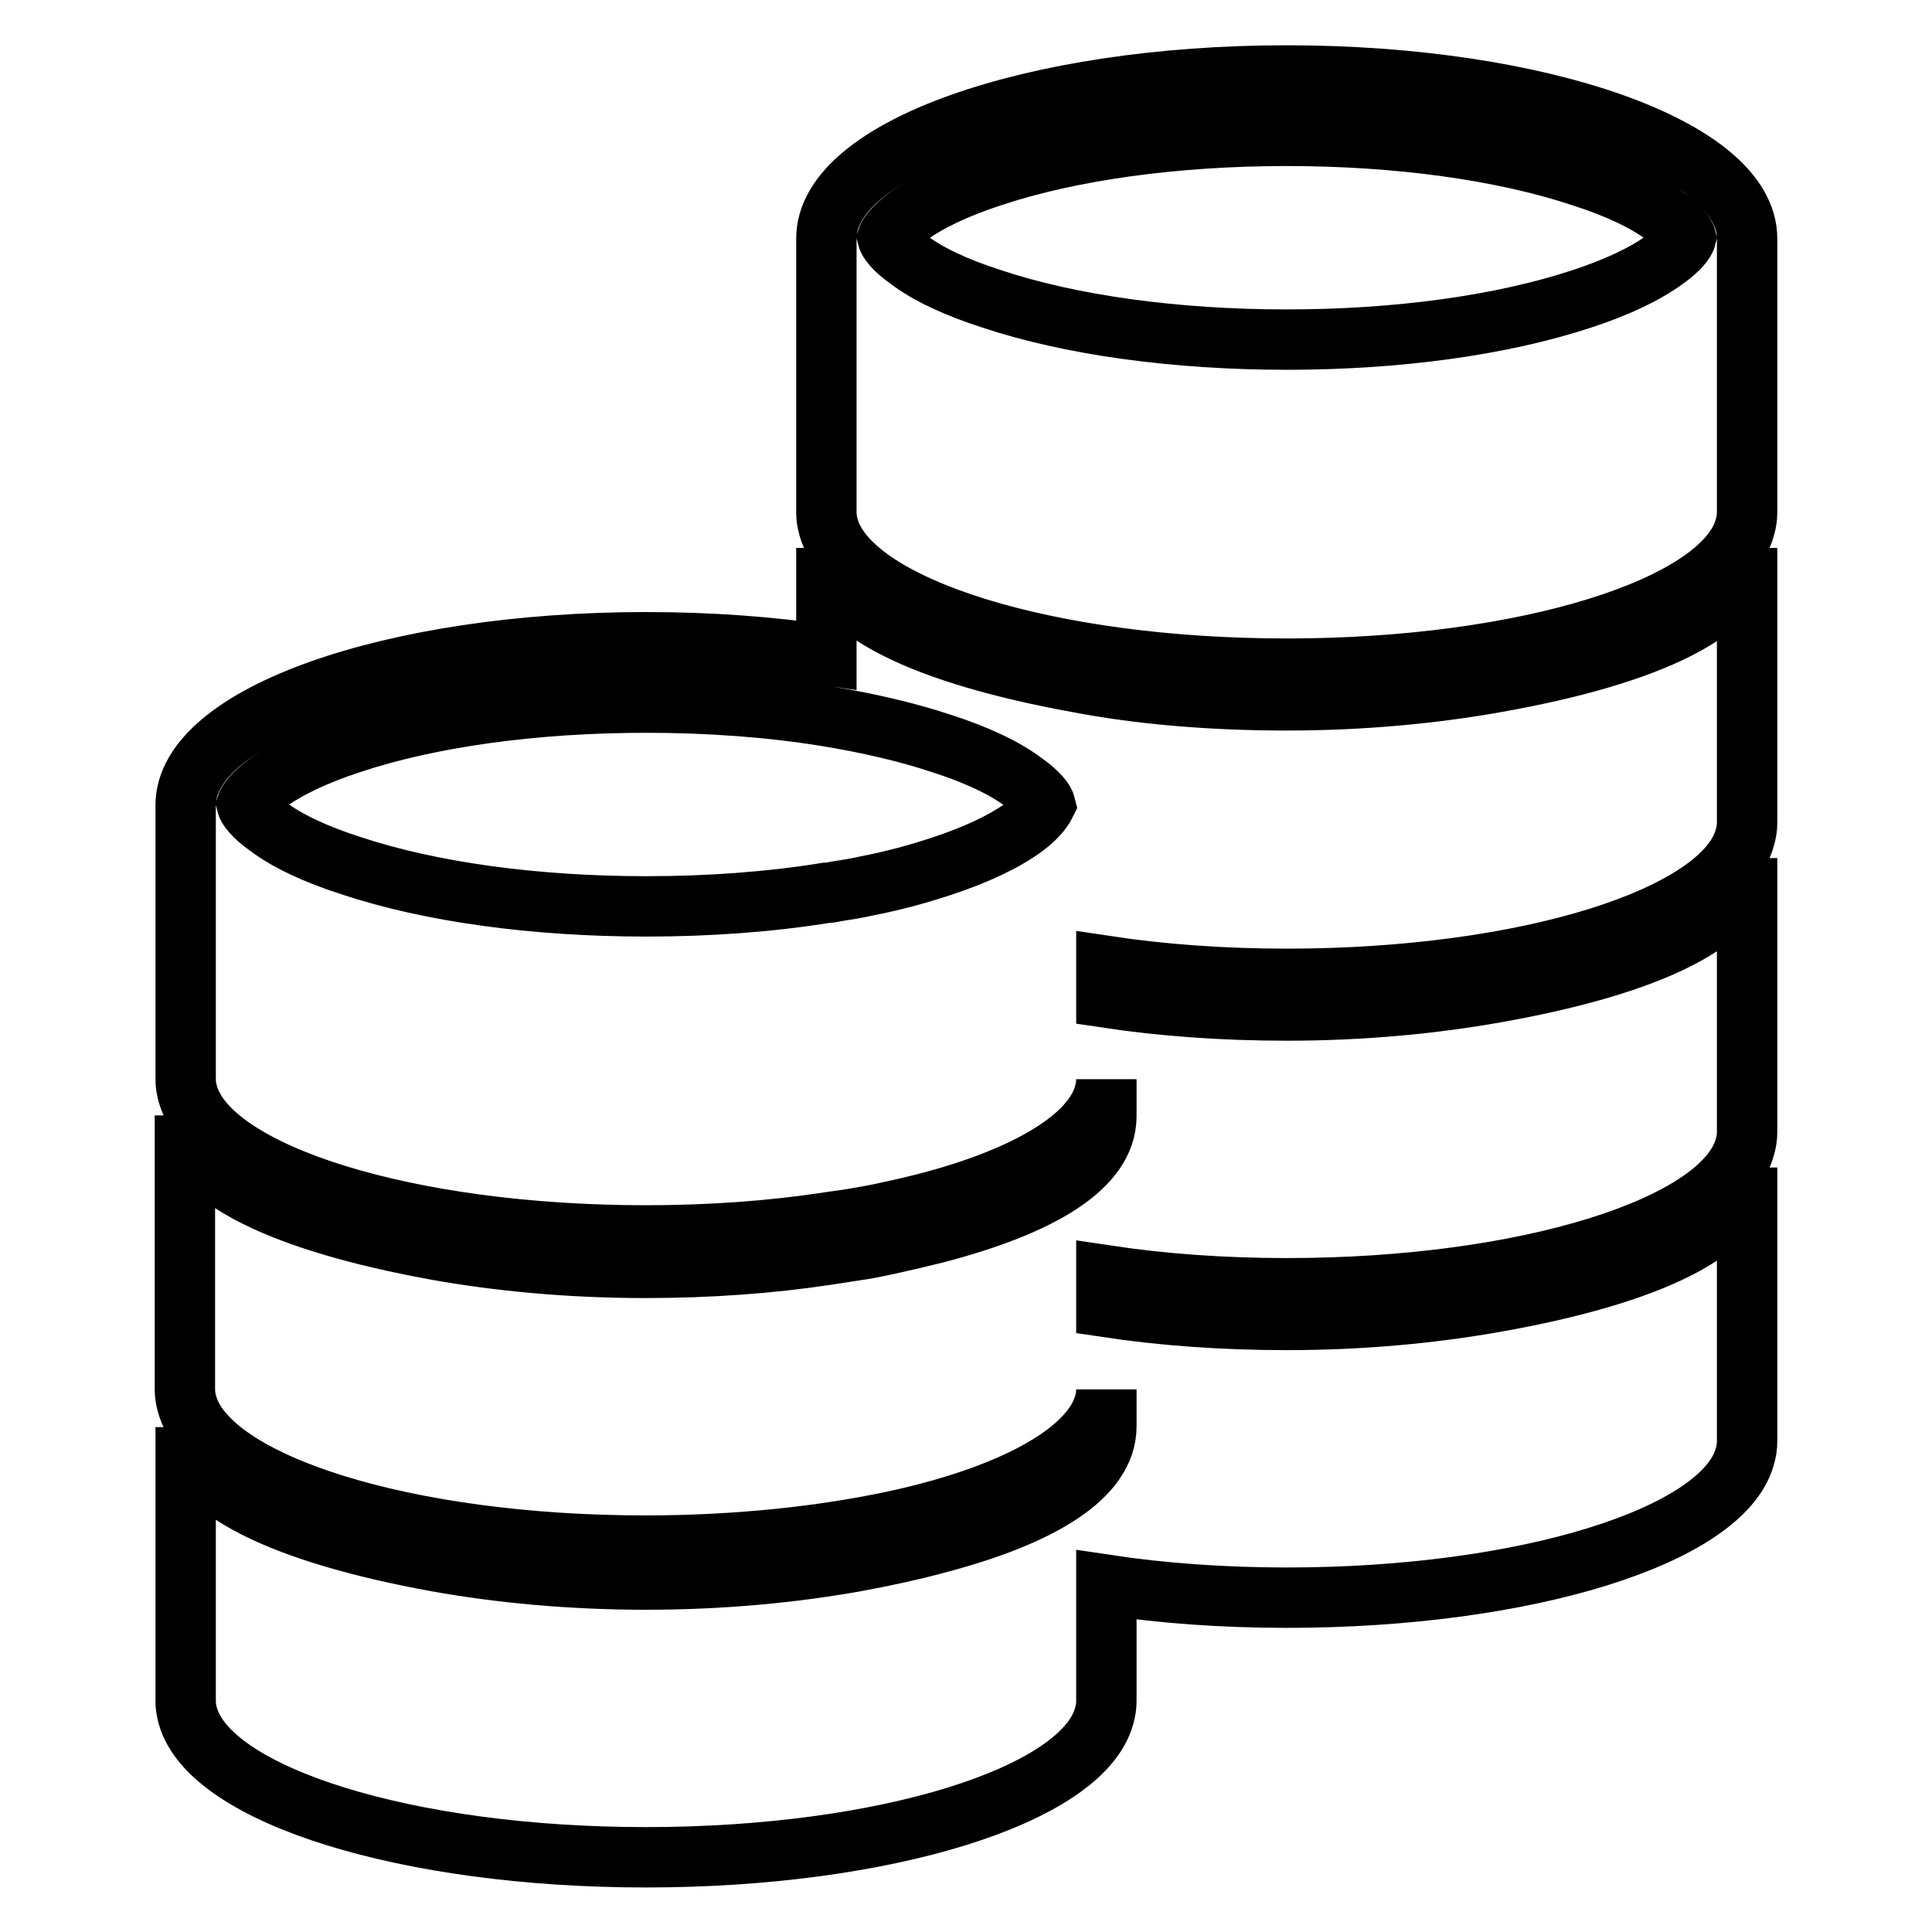 <?xml version="1.0" encoding="utf-8"?>
<!-- Svg Vector Icons : http://www.onlinewebfonts.com/icon -->
<!DOCTYPE svg PUBLIC "-//W3C//DTD SVG 1.1//EN" "http://www.w3.org/Graphics/SVG/1.1/DTD/svg11.dtd">
<svg version="1.1" xmlns="http://www.w3.org/2000/svg" xmlns:xlink="http://www.w3.org/1999/xlink" x="0px" y="0px" viewBox="0 0 256 256" enable-background="new 0 0 256 256" xml:space="preserve">
<g> <path stroke-width="8" fill-opacity="0" stroke="#000000"  d="M170.5,10c-33.7,0-61,9.7-61,21.6v36.3c0,0.7,0.1,1.3,0.3,2c3,10.5,29,18.7,60.7,18.7s57.8-8.2,60.7-18.7 c0.2-0.7,0.3-1.3,0.3-2V31.6C231.5,19.7,204.2,10,170.5,10L170.5,10z M220.6,34.4c-2.6,1.9-6.4,3.7-11,5.2 C199,43.1,185.2,45,170.5,45s-28.6-1.9-39.1-5.4c-4.7-1.5-8.5-3.3-11-5.2c-2-1.4-2.7-2.5-2.8-2.9c0.1-0.3,0.8-1.4,2.8-2.9 c2.6-1.9,6.4-3.7,11-5.2c10.5-3.5,24.4-5.4,39.1-5.4s28.6,1.9,39.1,5.4c4.7,1.5,8.5,3.3,11,5.2c2,1.4,2.7,2.5,2.8,2.9 C223.3,31.9,222.6,33,220.6,34.4L220.6,34.4z M198.3,90.4c-8.4,1.5-17.8,2.4-27.8,2.4S151,92,142.7,90.4 c-19.7-3.6-33.2-9.5-33.2-17.8v14.2c-7.3-1.1-15.4-1.7-23.9-1.7c-33.7,0-61,9.7-61,21.6V143c0,0.7,0.1,1.3,0.3,2 c3,10.5,29,18.7,60.7,18.7c8.5,0,16.6-0.6,23.9-1.7c1.2-0.2,2.3-0.3,3.4-0.5c1.8-0.3,3.5-0.6,5.2-1c15.6-3.3,26.4-9,28.2-15.5 c0.2-0.7,0.3-1.3,0.3-2v4.9c0,6.8-8.8,11.9-22.6,15.5c-2,0.5-4.1,1-6.4,1.5c-1.4,0.3-2.8,0.6-4.3,0.8c-1.3,0.2-2.6,0.4-3.9,0.6 c-7.3,1.1-15.4,1.7-23.9,1.7c-10,0-19.5-0.9-27.8-2.4c-19.7-3.6-33.2-9.5-33.2-17.8v36.3c0,0.7,0.1,1.3,0.3,2 c3,10.5,29,18.7,60.7,18.7c12,0,23.2-1.2,32.7-3.2c15.5-3.3,26.2-9,28.1-15.5c0.2-0.7,0.3-1.3,0.3-2v4.9c0,6.7-8.7,11.9-22.4,15.5 c-3.3,0.9-7,1.7-10.8,2.4c-8.4,1.5-17.8,2.4-27.8,2.4c-10,0-19.5-0.9-27.8-2.4c-19.7-3.6-33.2-9.5-33.2-17.8v36.3 c0,0.7,0.1,1.3,0.3,2c3,10.5,29,18.7,60.7,18.7c31.7,0,57.8-8.2,60.7-18.7c0.2-0.7,0.3-1.3,0.3-2V210c7.3,1.1,15.4,1.7,23.9,1.7 c31.7,0,57.8-8.2,60.7-18.7c0.2-0.7,0.3-1.3,0.3-2v-36.3c0,8.4-13.5,14.3-33.2,17.8c-8.4,1.5-17.8,2.4-27.8,2.4 c-8.5,0-16.6-0.6-23.9-1.7V169c7.3,1.1,15.4,1.7,23.9,1.7c31.7,0,57.8-8.2,60.7-18.7c0.2-0.7,0.3-1.3,0.3-2v-36.3 c0,8.4-13.5,14.3-33.2,17.8c-8.4,1.5-17.8,2.4-27.8,2.4c-8.5,0-16.6-0.6-23.9-1.7V128c7.3,1.1,15.4,1.7,23.9,1.7 c31.7,0,57.8-8.2,60.7-18.7c0.2-0.7,0.3-1.3,0.3-2V72.6C231.5,81,218,86.9,198.3,90.4L198.3,90.4z M135.7,109.6 c-2.6,1.9-6.4,3.7-11,5.2c-3,1-6.3,1.9-9.9,2.6c-1.3,0.3-2.6,0.5-3.9,0.7c-0.5,0.1-0.9,0.2-1.4,0.2c-7.4,1.2-15.5,1.8-23.9,1.8 c-14.7,0-28.6-1.9-39.1-5.4c-4.7-1.5-8.5-3.3-11-5.2c-2-1.4-2.7-2.5-2.8-2.9c0.1-0.3,0.8-1.4,2.8-2.9c2.6-1.9,6.4-3.7,11-5.2 c10.5-3.5,24.4-5.4,39.1-5.4c8.4,0,16.5,0.6,23.9,1.8c5.5,0.9,10.7,2.1,15.2,3.6c4.7,1.5,8.5,3.3,11,5.2c2,1.4,2.7,2.5,2.8,2.9 C138.3,107,137.7,108.1,135.7,109.6L135.7,109.6z"/></g>
</svg>